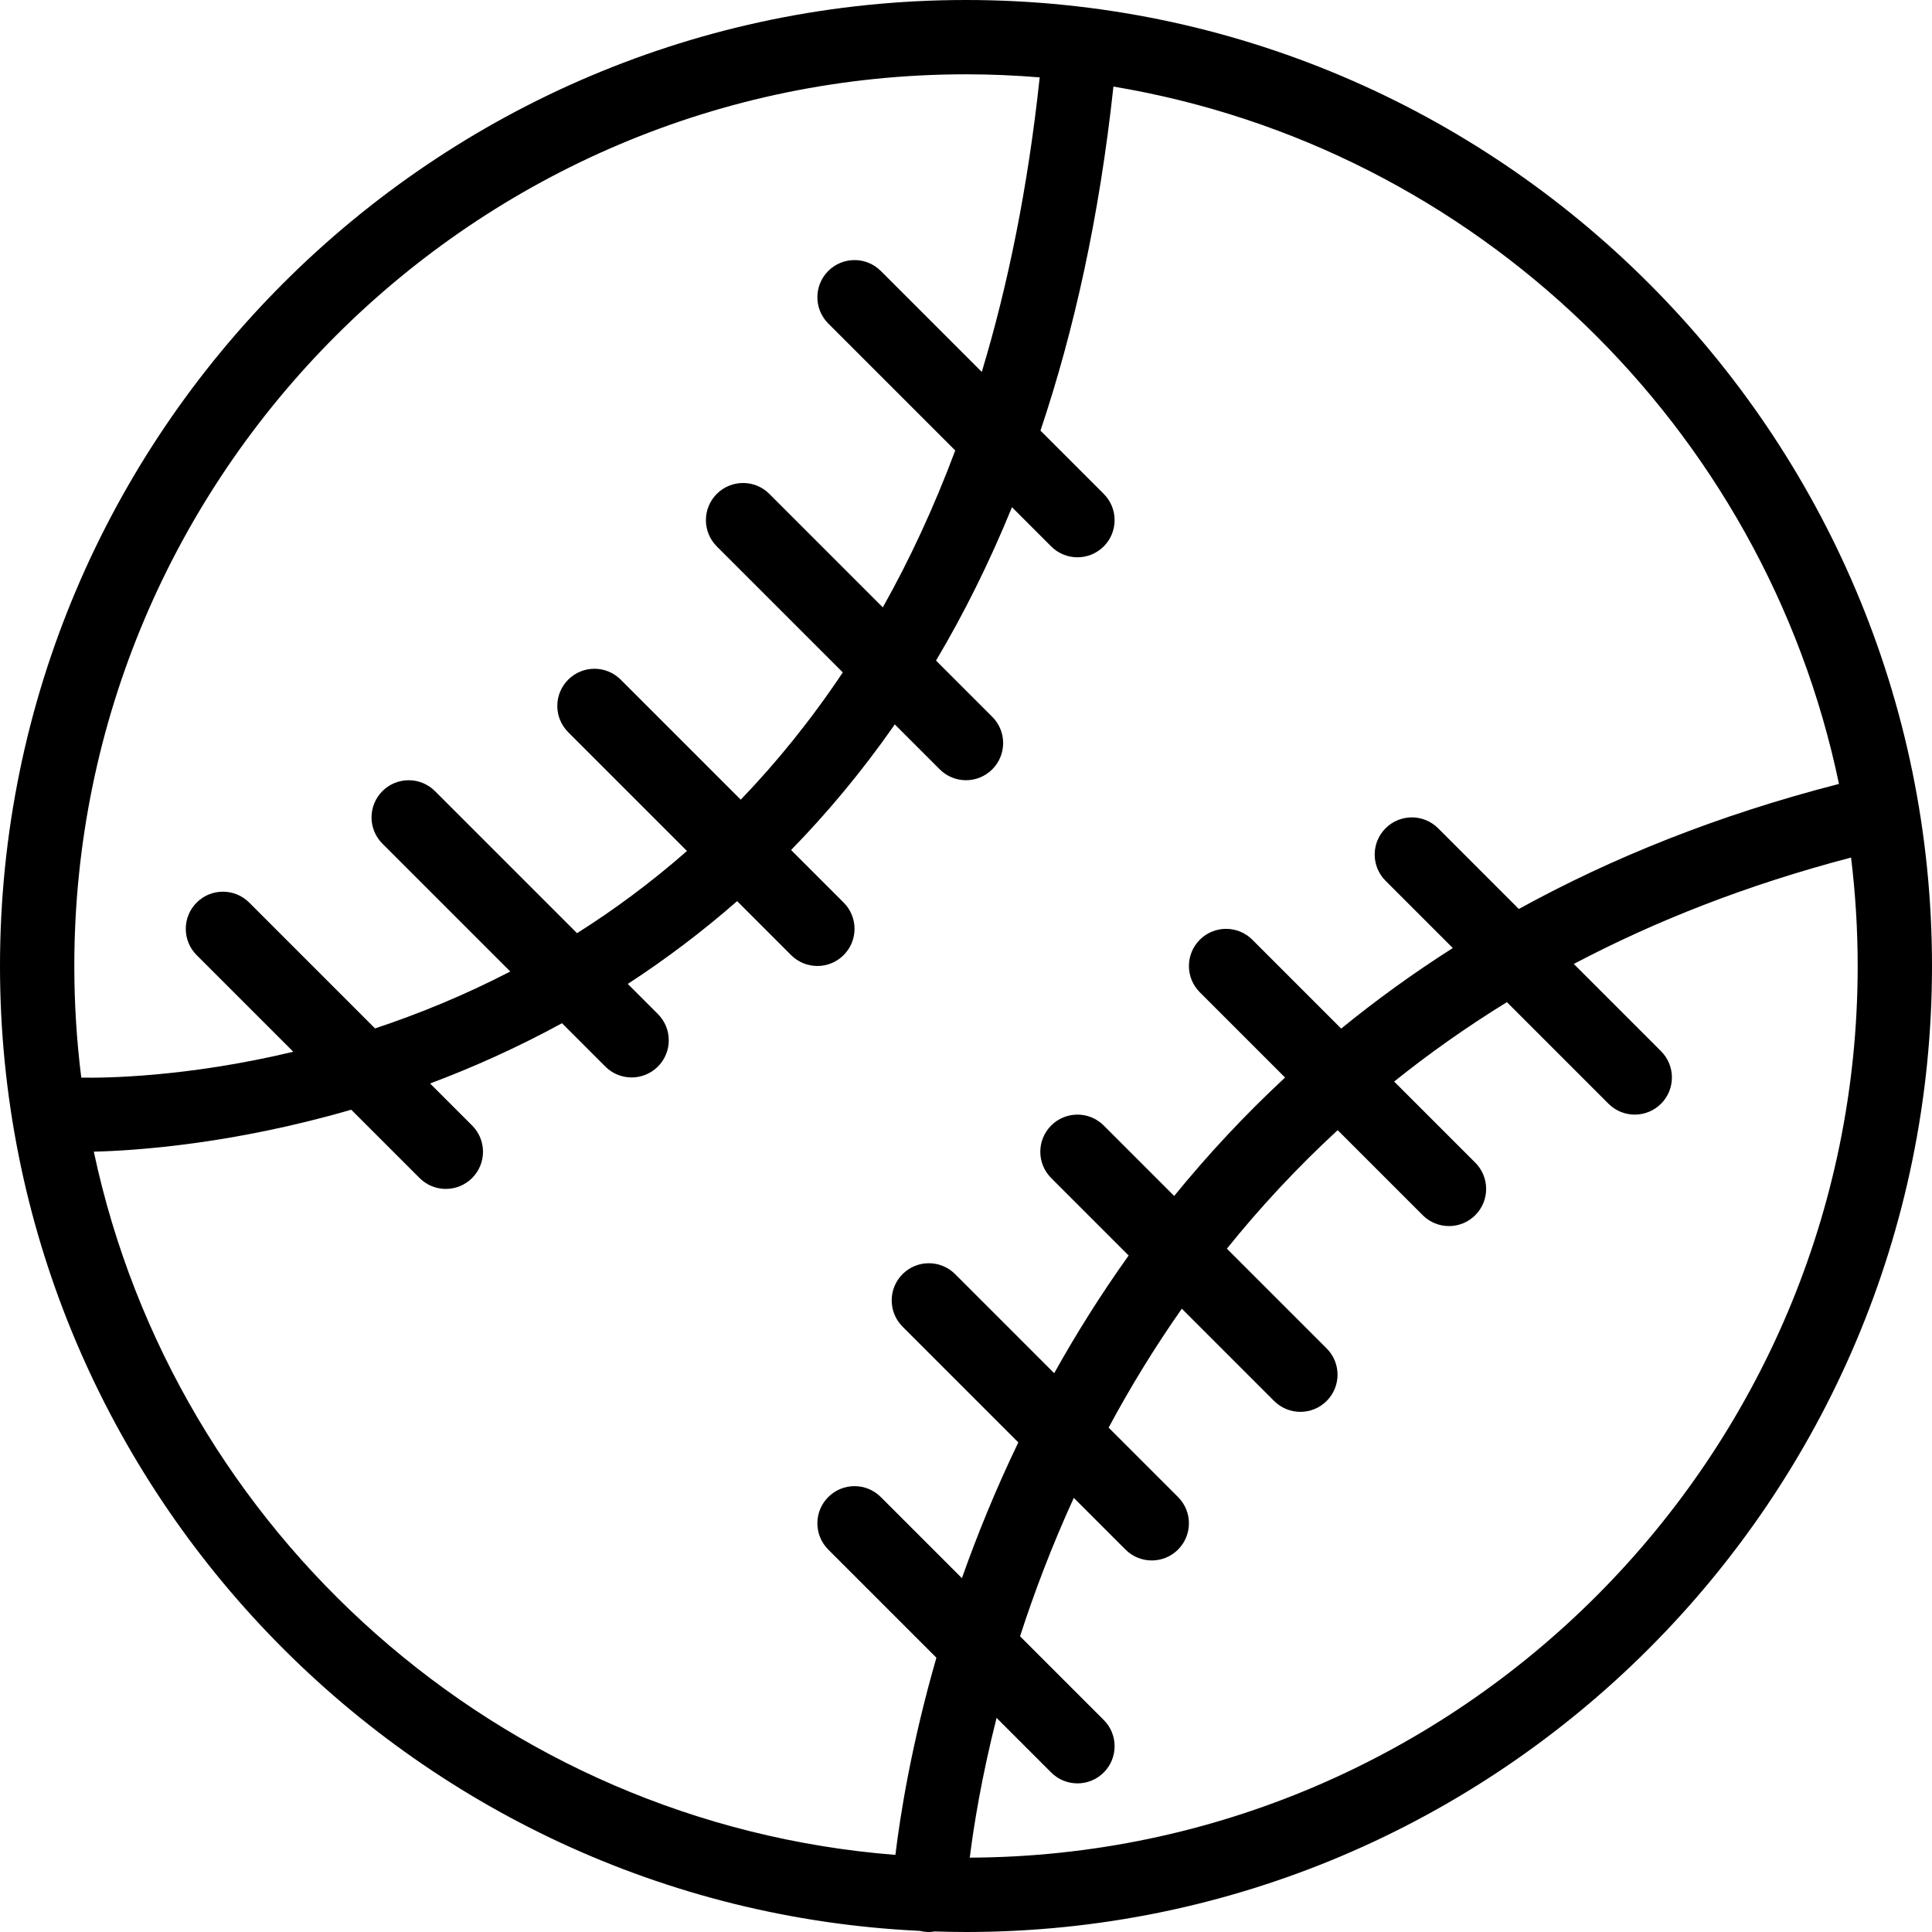 <?xml version="1.0" encoding="iso-8859-1"?>
<!-- Uploaded to: SVG Repo, www.svgrepo.com, Generator: SVG Repo Mixer Tools -->
<svg fill="#000000" height="800px" width="800px" version="1.1" id="Layer_1" xmlns="http://www.w3.org/2000/svg" xmlns:xlink="http://www.w3.org/1999/xlink" 
	 viewBox="0 0 512 512" xml:space="preserve">
<g>
	<g>
		<path d="M256,0C114.841,0,0,114.837,0,256c0,137.055,108.255,249.284,243.744,255.702c0.637,0.159,1.299,0.26,1.981,0.288
			c0.144,0.01,0.288,0.01,0.438,0.01c0.52,0,1.023-0.07,1.523-0.149C250.447,511.94,253.216,512,256,512
			c141.159,0,256-114.836,256-256C512,114.837,397.159,0,256,0z M21.539,285.584c-1.216-9.692-1.847-19.565-1.847-29.584
			c0-130.298,106.01-236.308,236.308-236.308c6.577,0,13.089,0.284,19.532,0.815c-3.114,29.082-8.383,55.002-15.35,78.06
			l-26.76-26.76c-3.846-3.846-10.078-3.846-13.924,0c-3.846,3.846-3.846,10.077,0,13.923l33.65,33.649
			c-5.684,15.2-12.135,29.029-19.192,41.579l-30.072-30.075c-3.846-3.846-10.078-3.846-13.924,0c-3.846,3.846-3.846,10.077,0,13.923
			l33.391,33.389c-8.464,12.668-17.553,23.865-27.043,33.726L164.5,180.115c-3.846-3.846-10.078-3.846-13.924,0
			c-3.846,3.846-3.846,10.077,0,13.923l31.481,31.481c-9.536,8.366-19.318,15.584-29.136,21.786l-37.651-37.651
			c-3.846-3.846-10.078-3.846-13.924,0c-3.846,3.846-3.846,10.077,0,13.923l33.884,33.885
			c-12.269,6.351-24.359,11.262-35.841,15.079l-33.348-33.349c-3.846-3.846-10.078-3.846-13.924,0
			c-3.846,3.846-3.846,10.077,0,13.923l25.612,25.611C49.362,285.503,27.675,285.688,21.539,285.584z M254.917,418.226
			l-21.494-21.495c-3.846-3.846-10.078-3.846-13.924,0c-3.846,3.846-3.846,10.077,0,13.923l28.655,28.656
			c-6.585,22.868-9.559,41.474-10.865,52.257c-105.044-8.267-190.987-85.529-212.429-186.363c10.87-0.26,36.624-1.947,68.225-11.118
			l18.107,18.106c1.924,1.923,4.442,2.884,6.963,2.884c2.518,0,5.037-0.961,6.961-2.884c3.846-3.846,3.846-10.077,0-13.923
			l-11.131-11.13c11.326-4.252,23.085-9.5,34.948-15.976l11.489,11.49c1.924,1.923,4.442,2.884,6.963,2.884
			c2.518,0,5.037-0.961,6.961-2.884c3.846-3.846,3.846-10.077,0-13.923l-7.978-7.976c9.775-6.366,19.496-13.637,28.979-21.945
			l14.305,14.305c1.924,1.923,4.442,2.884,6.963,2.884c2.518,0,5.037-0.961,6.961-2.884c3.846-3.846,3.846-10.077,0-13.923
			l-13.932-13.93c9.611-9.834,18.843-20.884,27.488-33.281l11.904,11.904c1.924,1.923,4.442,2.884,6.963,2.884
			c2.518,0,5.037-0.961,6.961-2.884c3.846-3.846,3.846-10.077,0-13.923l-14.904-14.901c7.334-12.336,14.09-25.861,20.128-40.644
			l10.39,10.392c1.924,1.923,4.442,2.884,6.963,2.884c2.518,0,5.037-0.961,6.961-2.884c3.846-3.846,3.846-10.077,0-13.923
			l-16.766-16.764c8.93-26.541,15.626-56.765,19.337-91.178c95.976,16.039,172.552,90.115,192.276,184.808
			c-32.228,8.279-60.341,19.646-84.841,33.142L381.115,219.5c-3.846-3.846-10.078-3.846-13.924,0
			c-3.846,3.846-3.846,10.077,0,13.923l17.819,17.817c-10.595,6.743-20.437,13.89-29.581,21.344l-23.544-23.546
			c-3.846-3.846-10.078-3.846-13.924,0c-3.846,3.846-3.846,10.077,0,13.923l22.596,22.596
			c-10.889,10.113-20.644,20.644-29.385,31.385L292.5,298.269c-3.846-3.846-10.078-3.846-13.924,0
			c-3.846,3.846-3.846,10.077,0,13.923l20.53,20.531c-7.412,10.372-13.957,20.832-19.731,31.192l-26.26-26.262
			c-3.846-3.846-10.078-3.846-13.924,0c-3.846,3.846-3.846,10.077,0,13.923l30.674,30.675
			C263.886,394.678,258.969,406.781,254.917,418.226z M256.995,492.296c1.04-8.32,3.112-21.241,7.107-37.039l14.473,14.474
			c1.924,1.923,4.442,2.884,6.963,2.884c2.518,0,5.037-0.961,6.961-2.884c3.846-3.846,3.846-10.077,0-13.923l-22.175-22.173
			c3.716-11.488,8.384-23.863,14.243-36.683l13.701,13.702c1.924,1.923,4.442,2.884,6.963,2.884c2.518,0,5.037-0.961,6.961-2.884
			c3.846-3.846,3.846-10.077,0-13.923l-18.396-18.394c5.599-10.438,12.035-21.017,19.399-31.524l24.457,24.457
			c1.924,1.923,4.442,2.884,6.963,2.884c2.518,0,5.037-0.961,6.961-2.884c3.846-3.846,3.846-10.077,0-13.923l-26.438-26.435
			c8.662-10.76,18.406-21.308,29.361-31.409l22.537,22.536c1.924,1.923,4.442,2.884,6.963,2.884c2.518,0,5.037-0.961,6.961-2.884
			c3.846-3.846,3.846-10.077,0-13.923l-21.495-21.493c9.195-7.382,19.144-14.426,29.881-21.043l26.921,26.921
			c1.924,1.923,4.442,2.884,6.963,2.884c2.518,0,5.037-0.961,6.961-2.884c3.845-3.846,3.845-10.077,0-13.923l-23.119-23.118
			c21.502-11.344,45.876-20.971,73.482-28.197c1.148,9.423,1.753,19.012,1.753,28.738
			C492.308,385.967,386.835,491.755,256.995,492.296z"/>
	</g>
</g>
</svg>